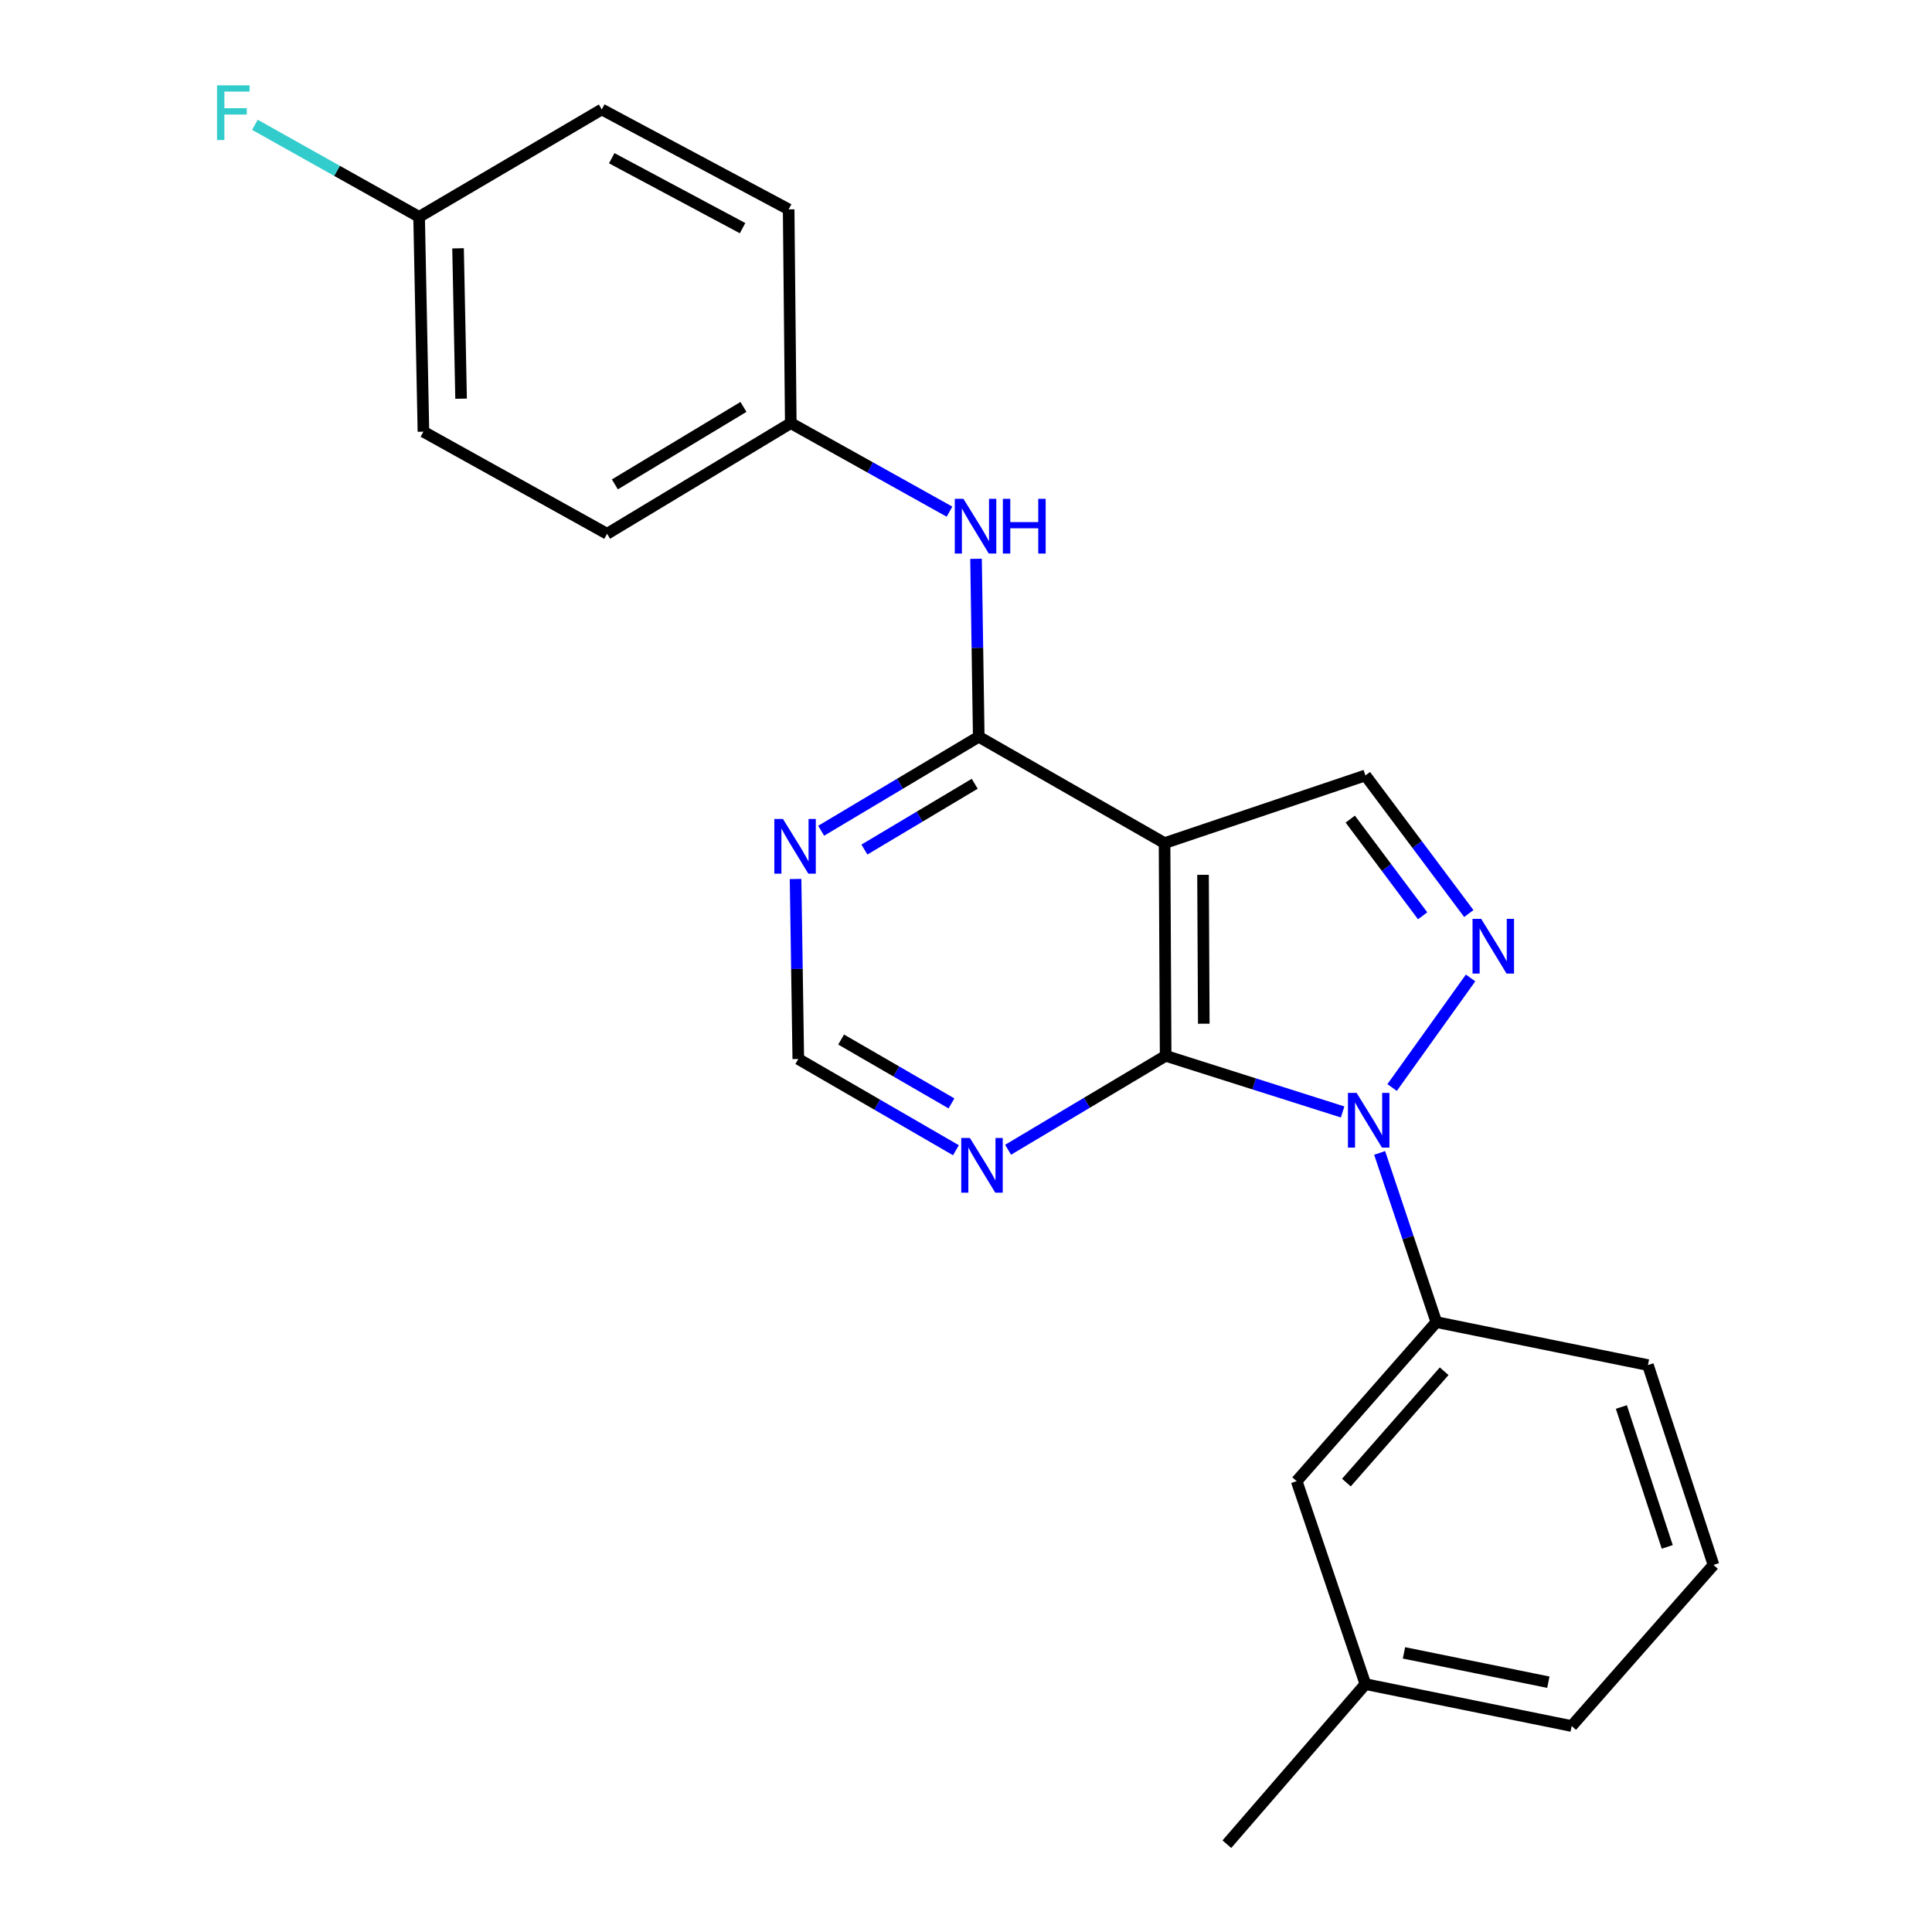 <?xml version='1.0' encoding='iso-8859-1'?>
<svg version='1.1' baseProfile='full'
              xmlns='http://www.w3.org/2000/svg'
                      xmlns:rdkit='http://www.rdkit.org/xml'
                      xmlns:xlink='http://www.w3.org/1999/xlink'
                  xml:space='preserve'
width='1000px' height='1000px' viewBox='0 0 1000 1000'>
<!-- END OF HEADER -->
<rect style='opacity:1.0;fill:#FFFFFF;stroke:none' width='1000' height='1000' x='0' y='0'> </rect>
<path class='bond-0' d='M 694.933,575.546 L 649.134,561.016' style='fill:none;fill-rule:evenodd;stroke:#0000FF;stroke-width:6px;stroke-linecap:butt;stroke-linejoin:miter;stroke-opacity:1' />
<path class='bond-0' d='M 649.134,561.016 L 603.336,546.486' style='fill:none;fill-rule:evenodd;stroke:#000000;stroke-width:6px;stroke-linecap:butt;stroke-linejoin:miter;stroke-opacity:1' />
<path class='bond-2' d='M 720.553,562.899 L 761.171,506.178' style='fill:none;fill-rule:evenodd;stroke:#0000FF;stroke-width:6px;stroke-linecap:butt;stroke-linejoin:miter;stroke-opacity:1' />
<path class='bond-6' d='M 714.098,596.743 L 728.772,640.529' style='fill:none;fill-rule:evenodd;stroke:#0000FF;stroke-width:6px;stroke-linecap:butt;stroke-linejoin:miter;stroke-opacity:1' />
<path class='bond-6' d='M 728.772,640.529 L 743.446,684.316' style='fill:none;fill-rule:evenodd;stroke:#000000;stroke-width:6px;stroke-linecap:butt;stroke-linejoin:miter;stroke-opacity:1' />
<path class='bond-1' d='M 603.336,546.486 L 602.774,436.391' style='fill:none;fill-rule:evenodd;stroke:#000000;stroke-width:6px;stroke-linecap:butt;stroke-linejoin:miter;stroke-opacity:1' />
<path class='bond-1' d='M 623.078,529.87 L 622.685,452.804' style='fill:none;fill-rule:evenodd;stroke:#000000;stroke-width:6px;stroke-linecap:butt;stroke-linejoin:miter;stroke-opacity:1' />
<path class='bond-5' d='M 603.336,546.486 L 562.56,570.8' style='fill:none;fill-rule:evenodd;stroke:#000000;stroke-width:6px;stroke-linecap:butt;stroke-linejoin:miter;stroke-opacity:1' />
<path class='bond-5' d='M 562.56,570.8 L 521.784,595.114' style='fill:none;fill-rule:evenodd;stroke:#0000FF;stroke-width:6px;stroke-linecap:butt;stroke-linejoin:miter;stroke-opacity:1' />
<path class='bond-3' d='M 602.774,436.391 L 506.591,381.349' style='fill:none;fill-rule:evenodd;stroke:#000000;stroke-width:6px;stroke-linecap:butt;stroke-linejoin:miter;stroke-opacity:1' />
<path class='bond-23' d='M 602.774,436.391 L 706.733,401.364' style='fill:none;fill-rule:evenodd;stroke:#000000;stroke-width:6px;stroke-linecap:butt;stroke-linejoin:miter;stroke-opacity:1' />
<path class='bond-4' d='M 760.253,472.849 L 733.493,437.106' style='fill:none;fill-rule:evenodd;stroke:#0000FF;stroke-width:6px;stroke-linecap:butt;stroke-linejoin:miter;stroke-opacity:1' />
<path class='bond-4' d='M 733.493,437.106 L 706.733,401.364' style='fill:none;fill-rule:evenodd;stroke:#000000;stroke-width:6px;stroke-linecap:butt;stroke-linejoin:miter;stroke-opacity:1' />
<path class='bond-4' d='M 736.354,474.009 L 717.622,448.989' style='fill:none;fill-rule:evenodd;stroke:#0000FF;stroke-width:6px;stroke-linecap:butt;stroke-linejoin:miter;stroke-opacity:1' />
<path class='bond-4' d='M 717.622,448.989 L 698.89,423.969' style='fill:none;fill-rule:evenodd;stroke:#000000;stroke-width:6px;stroke-linecap:butt;stroke-linejoin:miter;stroke-opacity:1' />
<path class='bond-8' d='M 506.591,381.349 L 505.893,335.296' style='fill:none;fill-rule:evenodd;stroke:#000000;stroke-width:6px;stroke-linecap:butt;stroke-linejoin:miter;stroke-opacity:1' />
<path class='bond-8' d='M 505.893,335.296 L 505.195,289.242' style='fill:none;fill-rule:evenodd;stroke:#0000FF;stroke-width:6px;stroke-linecap:butt;stroke-linejoin:miter;stroke-opacity:1' />
<path class='bond-25' d='M 506.591,381.349 L 465.81,405.674' style='fill:none;fill-rule:evenodd;stroke:#000000;stroke-width:6px;stroke-linecap:butt;stroke-linejoin:miter;stroke-opacity:1' />
<path class='bond-25' d='M 465.81,405.674 L 425.029,429.998' style='fill:none;fill-rule:evenodd;stroke:#0000FF;stroke-width:6px;stroke-linecap:butt;stroke-linejoin:miter;stroke-opacity:1' />
<path class='bond-25' d='M 504.513,405.675 L 475.966,422.702' style='fill:none;fill-rule:evenodd;stroke:#000000;stroke-width:6px;stroke-linecap:butt;stroke-linejoin:miter;stroke-opacity:1' />
<path class='bond-25' d='M 475.966,422.702 L 447.42,439.729' style='fill:none;fill-rule:evenodd;stroke:#0000FF;stroke-width:6px;stroke-linecap:butt;stroke-linejoin:miter;stroke-opacity:1' />
<path class='bond-9' d='M 494.79,595.363 L 453.993,571.75' style='fill:none;fill-rule:evenodd;stroke:#0000FF;stroke-width:6px;stroke-linecap:butt;stroke-linejoin:miter;stroke-opacity:1' />
<path class='bond-9' d='M 453.993,571.75 L 413.196,548.138' style='fill:none;fill-rule:evenodd;stroke:#000000;stroke-width:6px;stroke-linecap:butt;stroke-linejoin:miter;stroke-opacity:1' />
<path class='bond-9' d='M 492.483,571.119 L 463.925,554.59' style='fill:none;fill-rule:evenodd;stroke:#0000FF;stroke-width:6px;stroke-linecap:butt;stroke-linejoin:miter;stroke-opacity:1' />
<path class='bond-9' d='M 463.925,554.59 L 435.367,538.062' style='fill:none;fill-rule:evenodd;stroke:#000000;stroke-width:6px;stroke-linecap:butt;stroke-linejoin:miter;stroke-opacity:1' />
<path class='bond-10' d='M 743.446,684.316 L 671.155,766.641' style='fill:none;fill-rule:evenodd;stroke:#000000;stroke-width:6px;stroke-linecap:butt;stroke-linejoin:miter;stroke-opacity:1' />
<path class='bond-10' d='M 747.5,709.747 L 696.897,767.375' style='fill:none;fill-rule:evenodd;stroke:#000000;stroke-width:6px;stroke-linecap:butt;stroke-linejoin:miter;stroke-opacity:1' />
<path class='bond-19' d='M 743.446,684.316 L 852.967,706.566' style='fill:none;fill-rule:evenodd;stroke:#000000;stroke-width:6px;stroke-linecap:butt;stroke-linejoin:miter;stroke-opacity:1' />
<path class='bond-7' d='M 411.779,454.967 L 412.487,501.552' style='fill:none;fill-rule:evenodd;stroke:#0000FF;stroke-width:6px;stroke-linecap:butt;stroke-linejoin:miter;stroke-opacity:1' />
<path class='bond-7' d='M 412.487,501.552 L 413.196,548.138' style='fill:none;fill-rule:evenodd;stroke:#000000;stroke-width:6px;stroke-linecap:butt;stroke-linejoin:miter;stroke-opacity:1' />
<path class='bond-11' d='M 491.462,264.838 L 450.384,241.925' style='fill:none;fill-rule:evenodd;stroke:#0000FF;stroke-width:6px;stroke-linecap:butt;stroke-linejoin:miter;stroke-opacity:1' />
<path class='bond-11' d='M 450.384,241.925 L 409.307,219.011' style='fill:none;fill-rule:evenodd;stroke:#000000;stroke-width:6px;stroke-linecap:butt;stroke-linejoin:miter;stroke-opacity:1' />
<path class='bond-13' d='M 671.155,766.641 L 706.733,871.702' style='fill:none;fill-rule:evenodd;stroke:#000000;stroke-width:6px;stroke-linecap:butt;stroke-linejoin:miter;stroke-opacity:1' />
<path class='bond-15' d='M 409.307,219.011 L 408.206,108.366' style='fill:none;fill-rule:evenodd;stroke:#000000;stroke-width:6px;stroke-linecap:butt;stroke-linejoin:miter;stroke-opacity:1' />
<path class='bond-16' d='M 409.307,219.011 L 314.226,276.289' style='fill:none;fill-rule:evenodd;stroke:#000000;stroke-width:6px;stroke-linecap:butt;stroke-linejoin:miter;stroke-opacity:1' />
<path class='bond-16' d='M 384.814,210.619 L 318.258,250.714' style='fill:none;fill-rule:evenodd;stroke:#000000;stroke-width:6px;stroke-linecap:butt;stroke-linejoin:miter;stroke-opacity:1' />
<path class='bond-12' d='M 216.931,112.254 L 219.167,223.439' style='fill:none;fill-rule:evenodd;stroke:#000000;stroke-width:6px;stroke-linecap:butt;stroke-linejoin:miter;stroke-opacity:1' />
<path class='bond-12' d='M 237.09,128.533 L 238.655,206.363' style='fill:none;fill-rule:evenodd;stroke:#000000;stroke-width:6px;stroke-linecap:butt;stroke-linejoin:miter;stroke-opacity:1' />
<path class='bond-14' d='M 216.931,112.254 L 174.434,88.423' style='fill:none;fill-rule:evenodd;stroke:#000000;stroke-width:6px;stroke-linecap:butt;stroke-linejoin:miter;stroke-opacity:1' />
<path class='bond-14' d='M 174.434,88.423 L 131.936,64.592' style='fill:none;fill-rule:evenodd;stroke:#33CCCC;stroke-width:6px;stroke-linecap:butt;stroke-linejoin:miter;stroke-opacity:1' />
<path class='bond-26' d='M 216.931,112.254 L 311.473,56.651' style='fill:none;fill-rule:evenodd;stroke:#000000;stroke-width:6px;stroke-linecap:butt;stroke-linejoin:miter;stroke-opacity:1' />
<path class='bond-22' d='M 706.733,871.702 L 635.026,954.545' style='fill:none;fill-rule:evenodd;stroke:#000000;stroke-width:6px;stroke-linecap:butt;stroke-linejoin:miter;stroke-opacity:1' />
<path class='bond-24' d='M 706.733,871.702 L 813.49,893.39' style='fill:none;fill-rule:evenodd;stroke:#000000;stroke-width:6px;stroke-linecap:butt;stroke-linejoin:miter;stroke-opacity:1' />
<path class='bond-24' d='M 726.694,855.525 L 801.424,870.707' style='fill:none;fill-rule:evenodd;stroke:#000000;stroke-width:6px;stroke-linecap:butt;stroke-linejoin:miter;stroke-opacity:1' />
<path class='bond-17' d='M 408.206,108.366 L 311.473,56.651' style='fill:none;fill-rule:evenodd;stroke:#000000;stroke-width:6px;stroke-linecap:butt;stroke-linejoin:miter;stroke-opacity:1' />
<path class='bond-17' d='M 384.348,118.094 L 316.635,81.893' style='fill:none;fill-rule:evenodd;stroke:#000000;stroke-width:6px;stroke-linecap:butt;stroke-linejoin:miter;stroke-opacity:1' />
<path class='bond-18' d='M 314.226,276.289 L 219.167,223.439' style='fill:none;fill-rule:evenodd;stroke:#000000;stroke-width:6px;stroke-linecap:butt;stroke-linejoin:miter;stroke-opacity:1' />
<path class='bond-20' d='M 852.967,706.566 L 886.894,810.007' style='fill:none;fill-rule:evenodd;stroke:#000000;stroke-width:6px;stroke-linecap:butt;stroke-linejoin:miter;stroke-opacity:1' />
<path class='bond-20' d='M 839.217,728.261 L 862.965,800.67' style='fill:none;fill-rule:evenodd;stroke:#000000;stroke-width:6px;stroke-linecap:butt;stroke-linejoin:miter;stroke-opacity:1' />
<path class='bond-21' d='M 886.894,810.007 L 813.49,893.39' style='fill:none;fill-rule:evenodd;stroke:#000000;stroke-width:6px;stroke-linecap:butt;stroke-linejoin:miter;stroke-opacity:1' />
<path  class='atom-0' d='M 702.169 565.668
L 711.449 580.668
Q 712.369 582.148, 713.849 584.828
Q 715.329 587.508, 715.409 587.668
L 715.409 565.668
L 719.169 565.668
L 719.169 593.988
L 715.289 593.988
L 705.329 577.588
Q 704.169 575.668, 702.929 573.468
Q 701.729 571.268, 701.369 570.588
L 701.369 593.988
L 697.689 593.988
L 697.689 565.668
L 702.169 565.668
' fill='#0000FF'/>
<path  class='atom-3' d='M 766.662 475.61
L 775.942 490.61
Q 776.862 492.09, 778.342 494.77
Q 779.822 497.45, 779.902 497.61
L 779.902 475.61
L 783.662 475.61
L 783.662 503.93
L 779.782 503.93
L 769.822 487.53
Q 768.662 485.61, 767.422 483.41
Q 766.222 481.21, 765.862 480.53
L 765.862 503.93
L 762.182 503.93
L 762.182 475.61
L 766.662 475.61
' fill='#0000FF'/>
<path  class='atom-6' d='M 502.017 589.009
L 511.297 604.009
Q 512.217 605.489, 513.697 608.169
Q 515.177 610.849, 515.257 611.009
L 515.257 589.009
L 519.017 589.009
L 519.017 617.329
L 515.137 617.329
L 505.177 600.929
Q 504.017 599.009, 502.777 596.809
Q 501.577 594.609, 501.217 593.929
L 501.217 617.329
L 497.537 617.329
L 497.537 589.009
L 502.017 589.009
' fill='#0000FF'/>
<path  class='atom-8' d='M 405.261 423.894
L 414.541 438.894
Q 415.461 440.374, 416.941 443.054
Q 418.421 445.734, 418.501 445.894
L 418.501 423.894
L 422.261 423.894
L 422.261 452.214
L 418.381 452.214
L 408.421 435.814
Q 407.261 433.894, 406.021 431.694
Q 404.821 429.494, 404.461 428.814
L 404.461 452.214
L 400.781 452.214
L 400.781 423.894
L 405.261 423.894
' fill='#0000FF'/>
<path  class='atom-9' d='M 498.679 258.197
L 507.959 273.197
Q 508.879 274.677, 510.359 277.357
Q 511.839 280.037, 511.919 280.197
L 511.919 258.197
L 515.679 258.197
L 515.679 286.517
L 511.799 286.517
L 501.839 270.117
Q 500.679 268.197, 499.439 265.997
Q 498.239 263.797, 497.879 263.117
L 497.879 286.517
L 494.199 286.517
L 494.199 258.197
L 498.679 258.197
' fill='#0000FF'/>
<path  class='atom-9' d='M 519.079 258.197
L 522.919 258.197
L 522.919 270.237
L 537.399 270.237
L 537.399 258.197
L 541.239 258.197
L 541.239 286.517
L 537.399 286.517
L 537.399 273.437
L 522.919 273.437
L 522.919 286.517
L 519.079 286.517
L 519.079 258.197
' fill='#0000FF'/>
<path  class='atom-15' d='M 112.34 44.165
L 129.18 44.165
L 129.18 47.405
L 116.14 47.405
L 116.14 56.005
L 127.74 56.005
L 127.74 59.285
L 116.14 59.285
L 116.14 72.485
L 112.34 72.485
L 112.34 44.165
' fill='#33CCCC'/>
</svg>
